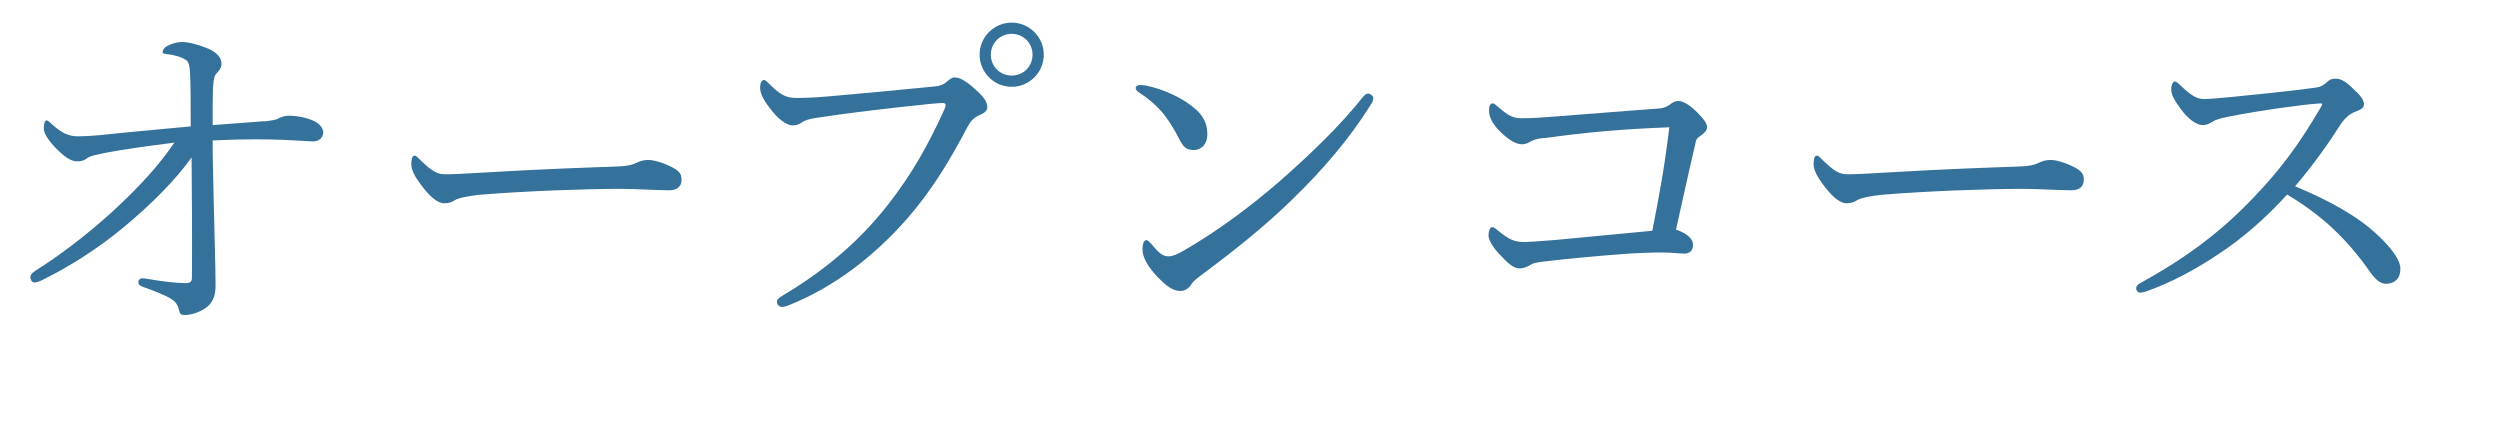 <?xml version="1.0" encoding="UTF-8"?><svg id="_レイヤー_2" xmlns="http://www.w3.org/2000/svg" viewBox="0 0 226.65 39.9"><defs><style>.cls-1{fill:#34719b;}</style></defs><g id="layout"><g><path class="cls-1" d="m23.93,11.01c.54-.06,1.06-.13,1.28-.26.26-.13.61-.26.93-.26.8,0,1.73.19,2.33.48.54.26.83.67.83,1.02,0,.48-.35.83-.93.83-.22,0-.61-.03-1.06-.06-.99-.06-2.43-.13-4.13-.13-1.09,0-2.3.03-3.9.1,0,1.95.06,3.62.1,5.66.06,2.72.16,5.89.16,7.17.03.99-.1,1.47-.48,1.98s-1.47,1.02-2.3,1.02c-.35,0-.45-.06-.54-.48-.13-.51-.35-.77-.67-.96-.67-.42-1.73-.8-2.53-1.09-.29-.1-.48-.19-.48-.48,0-.16.16-.32.35-.32.13,0,.32.03.51.06,1.25.22,2.69.38,3.39.38.51,0,.61-.16.61-.51.03-3.3,0-7.49-.03-10.88-1.57,2.18-3.78,4.35-6.18,6.34-2.43,2.02-5.02,3.62-7.42,4.8-.19.1-.48.19-.67.19-.22,0-.35-.32-.35-.48s.13-.38.45-.58c2.05-1.28,4.58-3.17,7.01-5.38,2.37-2.18,4.19-4.16,5.6-6.24-2.5.32-4.61.61-6.11.9-.77.16-1.54.29-1.79.51-.26.19-.48.29-.93.29-.51,0-1.15-.38-2.02-1.31-.7-.74-.99-1.31-.99-1.66,0-.38.06-.74.26-.74.16,0,.29.19.51.38.9.77,1.44,1.06,2.37,1.06.42,0,1.02-.03,1.89-.1,2.37-.26,4.58-.45,8.29-.8,0-2.18,0-3.71-.06-4.83-.03-.58-.1-.99-.32-1.15-.42-.32-1.15-.51-1.82-.58-.22-.03-.35-.03-.35-.19,0-.13.13-.35.32-.48.42-.26.96-.42,1.44-.42.64,0,1.57.26,2.4.61.83.38,1.18.83,1.18,1.38,0,.35-.22.61-.51.93-.13.16-.19.35-.26,1.22-.03.8-.03,1.89-.03,3.39,2.05-.16,3.1-.22,4.67-.35Z"/><path class="cls-1" d="m40.27,18.43c-.64,0-1.41-.7-2.24-1.86-.42-.58-.74-1.18-.74-1.66,0-.42.06-.8.29-.8.16,0,.29.16.51.38,1.12,1.09,1.57,1.31,2.3,1.31.67,0,1.89-.06,4.06-.19,4.35-.26,8.67-.42,11.39-.51,1.09-.03,1.6-.19,1.95-.38.26-.13.64-.22.99-.22.32,0,.77.1,1.31.29,1.5.58,1.7.93,1.7,1.5,0,.64-.42.96-1.12.96-1.22,0-2.94-.13-4.51-.13-2.85,0-8.51.19-12.7.54-1.02.1-1.89.29-2.21.48-.22.16-.54.29-.99.29Z"/><path class="cls-1" d="m70.44,27.36c0-.22.19-.38.54-.58,3.65-2.18,6.78-4.74,9.5-8.19,2.27-2.91,3.68-5.5,4.99-8.35.16-.32.26-.54.26-.74,0-.13-.13-.16-.32-.16-.16,0-.54.03-1.28.1-3.17.32-7.46.83-9.95,1.22-.93.13-1.22.26-1.5.45-.29.19-.48.26-.83.26-.51,0-1.31-.54-2.08-1.6-.58-.74-.86-1.34-.86-1.82,0-.54.22-.7.35-.7.16,0,.38.26.64.51.93.9,1.44,1.12,2.3,1.12.77,0,1.57-.03,2.78-.13,3.23-.29,6.5-.58,9.63-.9.51-.03.9-.16,1.15-.38.26-.22.51-.45.77-.45.45,0,.96.26,1.76.96.77.67,1.22,1.18,1.22,1.73,0,.38-.35.58-.74.74-.51.22-.8.58-1.06,1.06-1.6,3.04-3.23,5.76-5.5,8.35-3.1,3.52-6.72,6.21-10.62,7.78-.29.13-.58.19-.7.19-.22,0-.45-.22-.45-.45Zm24.19-22.4c0,1.6-1.31,2.91-2.91,2.91s-2.91-1.31-2.91-2.91,1.31-2.91,2.91-2.91,2.91,1.31,2.91,2.91Zm-4.8,0c0,1.06.83,1.89,1.89,1.89s1.89-.83,1.89-1.89-.83-1.89-1.89-1.89-1.89.83-1.89,1.89Z"/><path class="cls-1" d="m103.99,7.78c1.34.29,2.62.86,3.55,1.47,1.41.93,1.92,1.76,1.92,2.94,0,.83-.51,1.41-1.22,1.41s-.96-.26-1.38-1.09c-.32-.61-.7-1.31-1.34-2.14-.67-.83-1.5-1.5-2.3-2.02-.16-.1-.26-.26-.26-.38s.16-.26.35-.26c.13,0,.32,0,.67.06Zm20.51,1.12c0,.16-.06.35-.22.58-1.89,3.04-4.35,5.92-7.1,8.58-2.59,2.53-5.34,4.7-8.35,6.94-.35.26-.67.54-.8.74-.26.42-.61.64-1.02.64-.74,0-1.34-.54-2.05-1.25-.99-1.06-1.38-1.82-1.38-2.56,0-.48.13-.8.35-.8.13,0,.22.1.45.35.64.77,1.02,1.12,1.54,1.12.32,0,.83-.16,1.5-.58,2.82-1.63,5.76-3.78,8.54-6.18,2.88-2.53,5.6-5.15,7.62-7.71.16-.19.32-.29.45-.29.19,0,.48.22.48.42Z"/><path class="cls-1" d="m139.96,12.51c-.64.06-.99.19-1.25.35s-.51.22-.74.22c-.54,0-1.31-.42-2.27-1.47-.58-.7-.7-1.15-.7-1.63,0-.45.16-.61.32-.61s.26.13.61.42c.83.7,1.25.93,2.02.93.99,0,1.89-.06,3.07-.16,2.66-.19,5.92-.48,9.12-.7.54-.03.86-.1,1.22-.35.32-.26.51-.35.8-.35.42,0,.96.29,1.7,1.02.74.74.9,1.06.9,1.38,0,.26-.26.54-.7.83-.29.19-.32.42-.38.74-.54,2.27-1.18,5.22-1.73,7.68,1.06.38,1.54.86,1.54,1.38,0,.54-.32.8-.77.8-.51,0-1.18-.1-2.05-.1s-2.18.03-3.78.16c-2.53.19-4.9.42-7.01.67-.51.06-.9.13-1.12.29-.26.16-.61.32-.99.32-.54,0-.99-.38-1.86-1.31-.61-.67-.96-1.28-.96-1.66,0-.54.19-.77.32-.77s.29.1.51.29c1.12.93,1.6,1.06,2.5,1.06.32,0,1.18-.06,2.78-.19,2.85-.26,5.6-.54,8.74-.83.61-3.1,1.12-5.82,1.54-9.38-4.22.16-7.58.45-11.36.99Z"/><path class="cls-1" d="m167.4,18.43c-.64,0-1.41-.7-2.24-1.86-.42-.58-.74-1.18-.74-1.66,0-.42.06-.8.29-.8.16,0,.29.16.51.38,1.12,1.09,1.57,1.31,2.3,1.31.67,0,1.89-.06,4.06-.19,4.35-.26,8.67-.42,11.39-.51,1.09-.03,1.6-.19,1.95-.38.26-.13.64-.22.99-.22.32,0,.77.1,1.31.29,1.5.58,1.7.93,1.7,1.5,0,.64-.42.96-1.12.96-1.22,0-2.94-.13-4.51-.13-2.85,0-8.51.19-12.7.54-1.02.1-1.89.29-2.21.48-.22.16-.54.29-.99.29Z"/><path class="cls-1" d="m215.64,21.38c1.12,1.09,1.98,2.14,1.98,3.01s-.54,1.34-1.31,1.34c-.45,0-.86-.29-1.38-.99-2.11-3.04-4.45-5.25-7.58-7.1-1.92,2.11-4,3.94-6.24,5.41-2.14,1.44-4.38,2.59-6.24,3.26-.32.13-.64.22-.86.22-.19,0-.35-.22-.35-.38s.13-.35.32-.45c3.84-2.11,7.17-4.45,10.37-7.84,2.37-2.46,4.13-4.83,6.05-8.13.1-.16.13-.22.13-.29s-.06-.06-.26-.06c-1.47.1-5.12.58-8.35,1.22-.64.13-1.06.26-1.31.42-.29.16-.48.32-.93.32-.54,0-1.31-.54-1.98-1.47-.61-.83-.86-1.28-.86-1.82,0-.32.16-.67.32-.67.13,0,.35.19.54.38.83.8,1.41,1.22,2.11,1.22.51,0,1.6-.1,2.53-.19,2.5-.26,5.15-.51,7.49-.83.54-.06.8-.22,1.09-.48.22-.22.45-.35.77-.35.48,0,.83.16,1.5.77.86.8,1.12,1.15,1.12,1.54,0,.32-.16.45-.8.7-.45.16-.96.58-1.34,1.18-.86,1.38-2.43,3.62-4.1,5.57,2.94,1.22,5.7,2.69,7.58,4.51Z"/></g></g></svg>